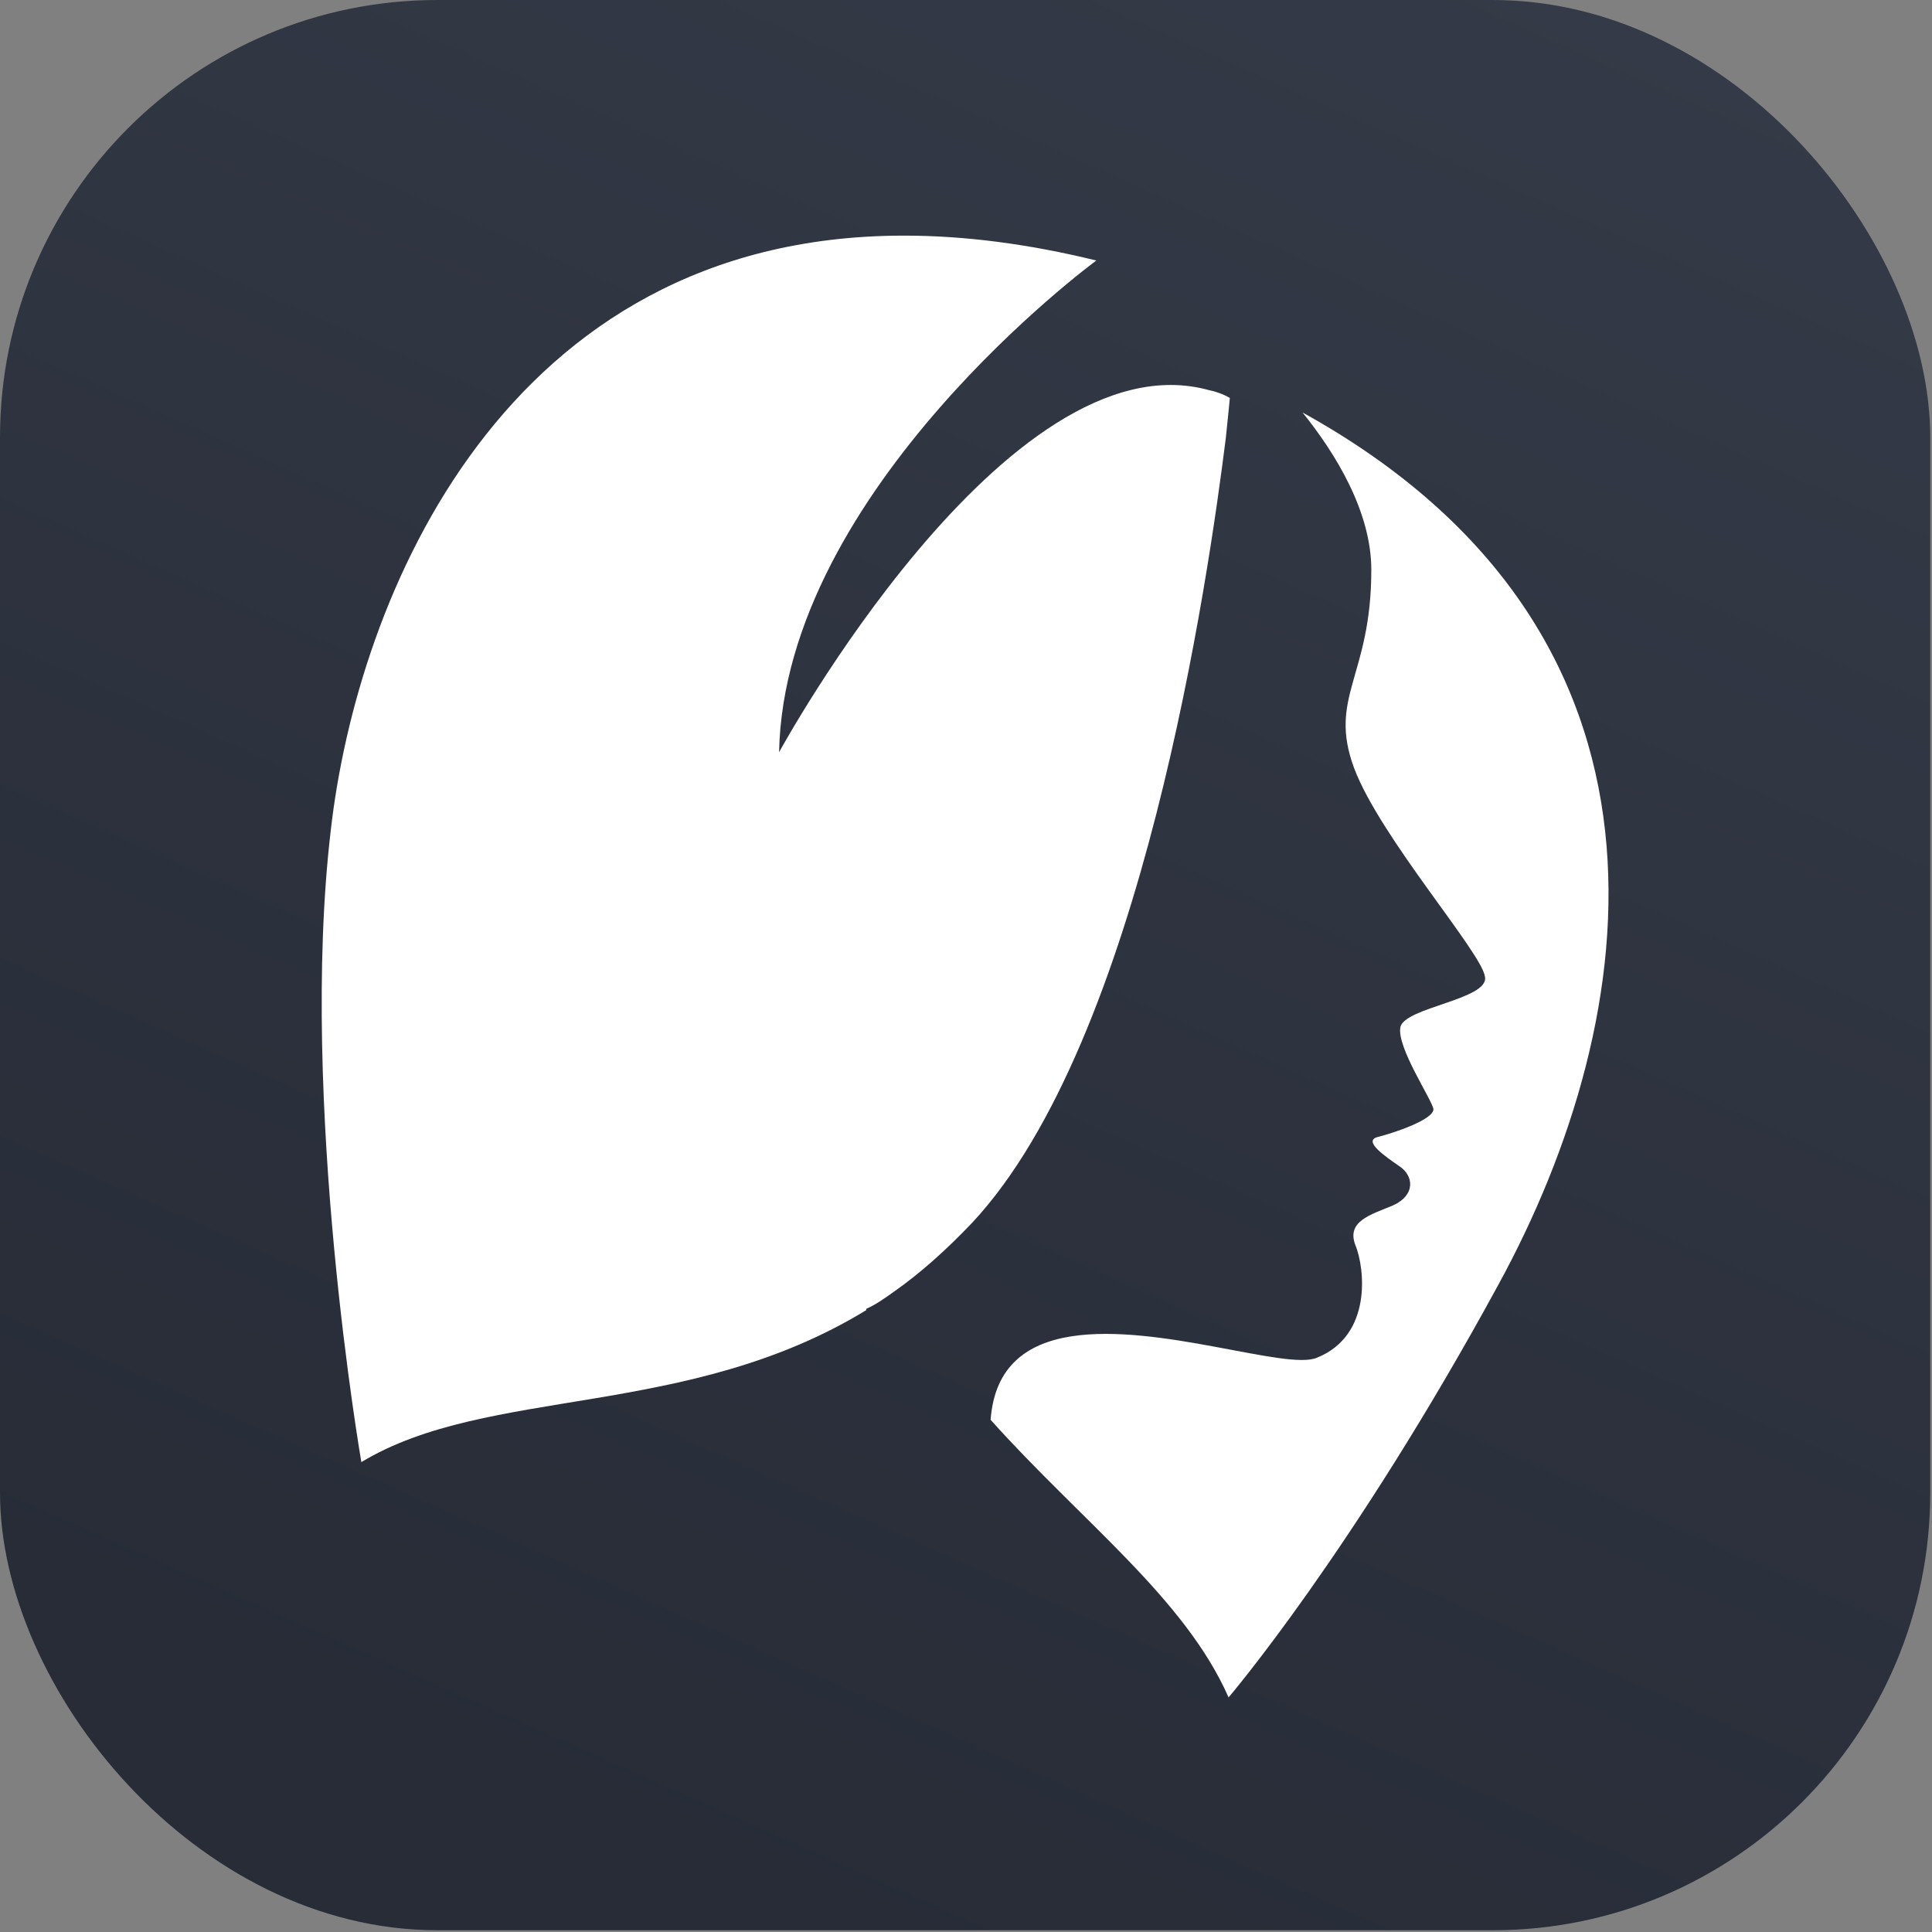 <svg width="265" height="265" viewBox="0 0 265 265" fill="none" xmlns="http://www.w3.org/2000/svg">
  <rect x="0" y="0" width="265" height="265" fill="#808080" stroke="none"/>
  <rect width="264.759" height="264.759" rx="60" fill="url(#paint0_linear_3297_17272)"/>
  <path fill-rule="evenodd" clip-rule="evenodd" d="M188.094 78.159C188.094 92.846 182.112 95.566 185.735 105.36C189.365 114.966 203.328 130.742 203.689 134.005C204.231 137.088 192.624 138.174 192.085 140.894C191.539 143.617 196.439 150.866 196.618 152.14C196.618 153.586 191.178 155.399 189.001 155.945C186.827 156.488 190.09 158.665 191.903 159.935C193.895 161.203 194.259 163.923 190.996 165.372C187.913 166.639 184.65 167.546 185.92 170.812C187.188 173.895 188.276 183.14 180.66 186.221C178.617 187.128 173.193 185.939 166.791 184.753C153.869 182.356 136.967 179.956 135.875 194.747C148.386 208.704 162.531 219.223 168.516 232.822C168.516 232.822 185.56 212.876 205.502 176.251C225.626 139.444 233.422 86.864 178.664 56.582C183.198 62.204 188.094 70.184 188.094 78.159Z" fill="white"/>
  <path fill-rule="evenodd" clip-rule="evenodd" d="M123.675 32.32C69.254 32.508 48.988 81.804 45.358 113.99C41.007 151.158 49.565 200.548 49.565 200.548C66.973 190.033 94.168 194.748 118.825 179.699V179.517C120.096 178.971 121.363 178.065 122.634 177.158C126.26 174.62 129.887 171.355 133.331 167.731C156.721 142.71 165.787 78.884 168.143 60.027C168.51 56.582 168.689 54.59 168.689 54.59C167.779 54.044 166.694 53.684 165.787 53.502C138.046 45.888 106.861 103.183 106.861 103.183C107.585 67.101 150.378 35.733 150.378 35.733C140.916 33.412 132.23 32.342 124.274 32.32H123.675Z" fill="white"/>
  <defs>
    <linearGradient id="paint0_linear_3297_17272" x1="225.875" y1="-6.74931e-06" x2="108.393" y2="264.759" gradientUnits="userSpaceOnUse">
      <stop stop-color="#343A47"/>
      <stop offset="1" stop-color="#272C37"/>
    </linearGradient>
  </defs>
</svg>
